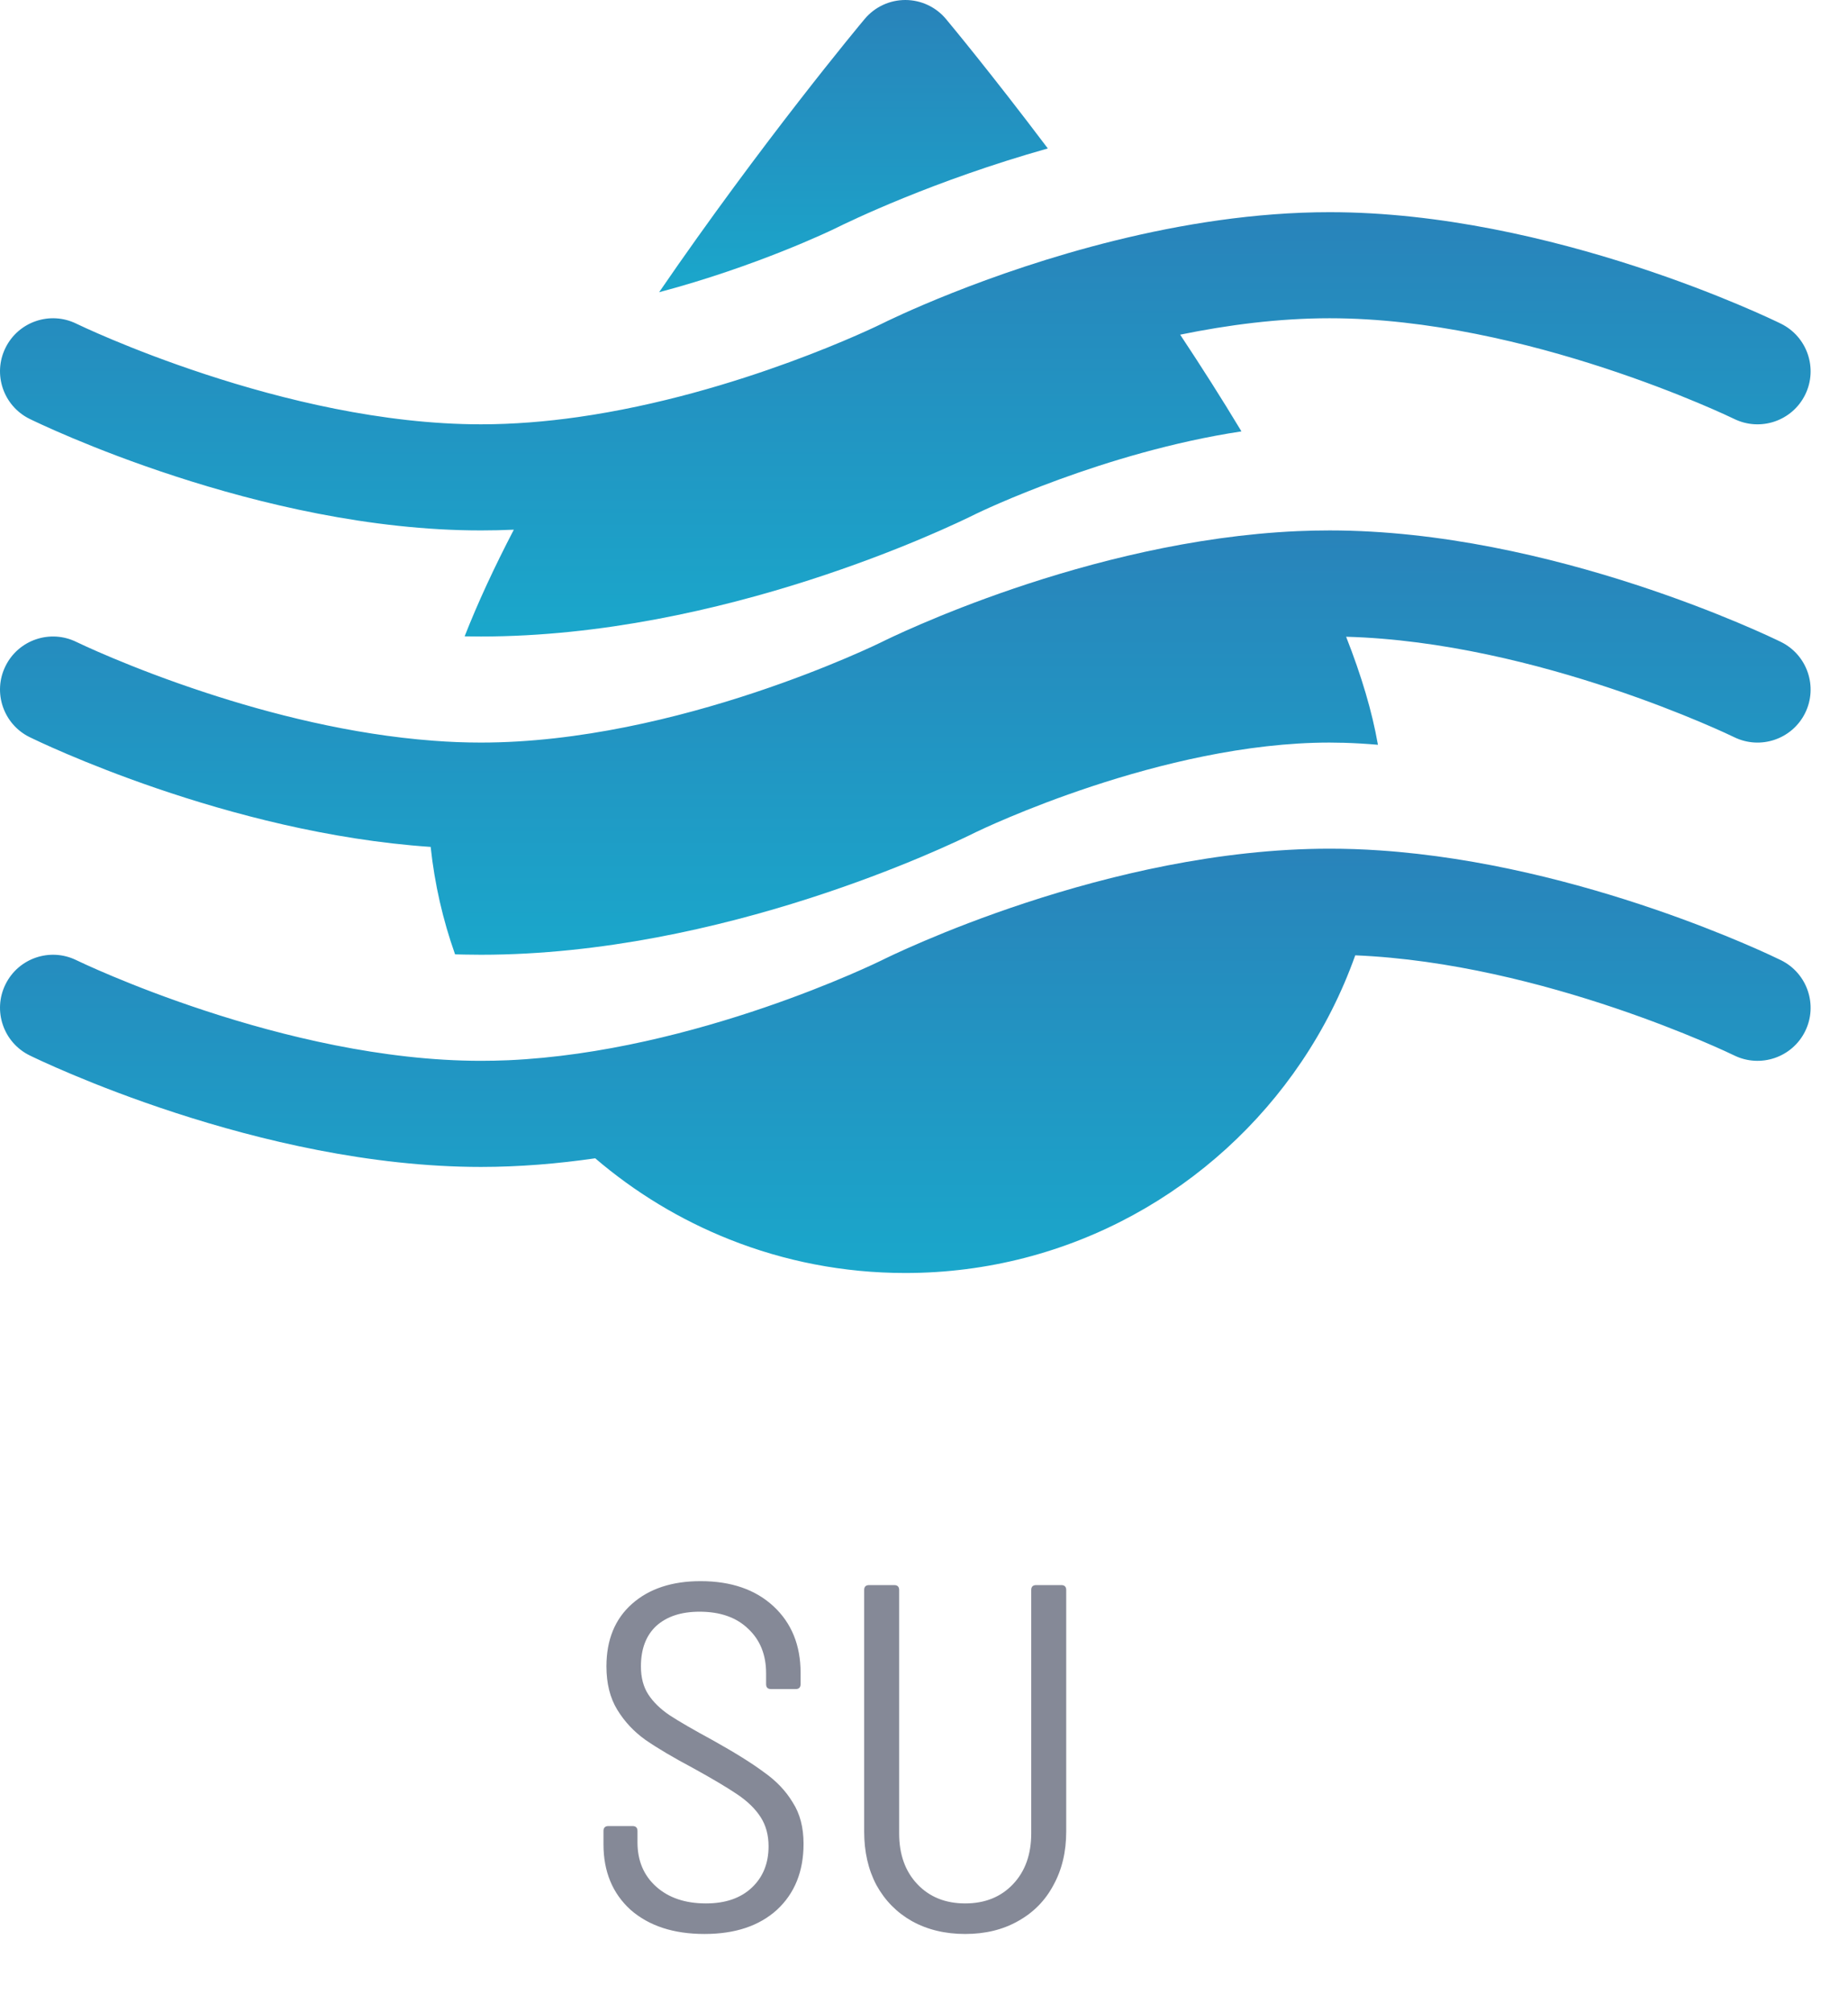 <svg width="45" height="49" viewBox="0 0 45 49" fill="none" xmlns="http://www.w3.org/2000/svg">
<path d="M17.155 47.096C16.403 47.096 15.803 46.9 15.355 46.508C14.915 46.108 14.695 45.576 14.695 44.912V44.588C14.695 44.508 14.735 44.468 14.815 44.468H15.403C15.483 44.468 15.523 44.508 15.523 44.588V44.864C15.523 45.312 15.675 45.672 15.979 45.944C16.283 46.216 16.687 46.352 17.191 46.352C17.663 46.352 18.035 46.224 18.307 45.968C18.579 45.712 18.715 45.376 18.715 44.96C18.715 44.688 18.651 44.452 18.523 44.252C18.395 44.052 18.207 43.868 17.959 43.7C17.711 43.532 17.355 43.32 16.891 43.064C16.395 42.8 16.003 42.568 15.715 42.368C15.435 42.168 15.207 41.924 15.031 41.636C14.855 41.348 14.767 40.996 14.767 40.58C14.767 39.932 14.975 39.424 15.391 39.056C15.807 38.688 16.363 38.504 17.059 38.504C17.803 38.504 18.395 38.708 18.835 39.116C19.275 39.524 19.495 40.064 19.495 40.736V41.012C19.495 41.092 19.455 41.132 19.375 41.132H18.775C18.695 41.132 18.655 41.092 18.655 41.012V40.748C18.655 40.3 18.511 39.94 18.223 39.668C17.935 39.388 17.539 39.248 17.035 39.248C16.587 39.248 16.235 39.364 15.979 39.596C15.731 39.828 15.607 40.156 15.607 40.58C15.607 40.852 15.667 41.08 15.787 41.264C15.907 41.448 16.079 41.616 16.303 41.768C16.535 41.92 16.887 42.124 17.359 42.38C17.903 42.684 18.319 42.944 18.607 43.16C18.903 43.368 19.135 43.612 19.303 43.892C19.479 44.164 19.567 44.5 19.567 44.9C19.567 45.572 19.351 46.108 18.919 46.508C18.487 46.9 17.899 47.096 17.155 47.096ZM23.503 47.096C23.015 47.096 22.583 46.992 22.207 46.784C21.839 46.576 21.551 46.284 21.343 45.908C21.143 45.532 21.043 45.096 21.043 44.6V38.72C21.043 38.64 21.083 38.6 21.163 38.6H21.775C21.855 38.6 21.895 38.64 21.895 38.72V44.648C21.895 45.16 22.043 45.572 22.339 45.884C22.635 46.196 23.023 46.352 23.503 46.352C23.983 46.352 24.371 46.196 24.667 45.884C24.963 45.572 25.111 45.16 25.111 44.648V38.72C25.111 38.64 25.151 38.6 25.231 38.6H25.843C25.923 38.6 25.963 38.64 25.963 38.72V44.6C25.963 45.096 25.859 45.532 25.651 45.908C25.451 46.284 25.163 46.576 24.787 46.784C24.419 46.992 23.991 47.096 23.503 47.096Z" fill="#858997"/>
<path d="M0.722 10.201C0.948 10.312 6.306 12.917 11.711 12.917C11.979 12.917 12.246 12.911 12.512 12.899C12.03 13.825 11.63 14.691 11.315 15.494C11.315 15.495 11.315 15.495 11.315 15.496C11.447 15.498 11.579 15.5 11.711 15.5C17.596 15.5 23.115 12.838 23.769 12.512C23.872 12.461 26.883 11.011 30.23 10.505C30.219 10.487 30.208 10.468 30.196 10.449C29.753 9.713 29.266 8.947 28.738 8.15C29.903 7.911 31.145 7.75 32.378 7.75C37.171 7.75 42.178 10.177 42.227 10.201C42.867 10.515 43.642 10.252 43.957 9.612C44.272 8.972 44.007 8.198 43.368 7.883C43.142 7.771 37.783 5.167 32.378 5.167C30.561 5.167 28.76 5.461 27.159 5.856C23.993 6.637 21.615 7.812 21.468 7.886C21.427 7.906 17.991 9.599 14.071 10.157C13.296 10.267 12.502 10.333 11.711 10.333C9.315 10.333 6.865 9.727 5.008 9.117C3.15 8.508 1.886 7.895 1.861 7.883C1.221 7.568 0.447 7.832 0.133 8.472C-0.182 9.111 0.082 9.886 0.722 10.201V10.201Z" fill="url(#paint0_linear)"/>
<path d="M43.368 15.633C43.142 15.521 37.783 12.917 32.378 12.917C32.117 12.917 31.856 12.923 31.596 12.934C26.471 13.163 21.679 15.53 21.468 15.636C21.419 15.66 16.499 18.083 11.711 18.083C11.326 18.083 10.939 18.068 10.553 18.038C8.542 17.888 6.566 17.379 5.008 16.867C3.15 16.258 1.886 15.645 1.861 15.633C1.221 15.318 0.447 15.582 0.133 16.222C-0.182 16.861 0.082 17.636 0.722 17.951C0.93 18.053 5.524 20.287 10.487 20.624C10.583 21.529 10.785 22.403 11.079 23.234C11.079 23.235 11.079 23.237 11.08 23.24C11.226 23.245 11.371 23.247 11.518 23.248C11.582 23.249 11.647 23.25 11.711 23.25C17.596 23.25 23.115 20.588 23.769 20.262C23.895 20.201 28.29 18.083 32.378 18.083C32.483 18.083 32.587 18.086 32.692 18.088C32.7 18.088 32.708 18.088 32.716 18.088C32.995 18.096 33.275 18.113 33.554 18.137C33.554 18.131 33.552 18.125 33.55 18.118C33.413 17.337 33.156 16.465 32.779 15.506C37.447 15.633 42.18 17.927 42.227 17.951C42.867 18.265 43.642 18.002 43.957 17.362C44.272 16.722 44.007 15.948 43.368 15.633V15.633Z" fill="url(#paint1_linear)"/>
<path d="M43.368 23.383C43.159 23.28 38.56 21.044 33.594 20.709C33.19 20.681 32.785 20.667 32.378 20.667C26.969 20.667 21.689 23.275 21.468 23.386C21.421 23.409 16.942 25.615 12.373 25.819C12.152 25.828 11.932 25.833 11.711 25.833C9.315 25.833 6.865 25.227 5.008 24.617C3.15 24.008 1.886 23.395 1.861 23.383C1.221 23.068 0.447 23.332 0.133 23.972C-0.182 24.611 0.082 25.386 0.722 25.701C0.948 25.812 6.306 28.417 11.711 28.417C12.652 28.417 13.587 28.338 14.494 28.207C15.461 29.035 16.566 29.707 17.768 30.184H17.768C19.093 30.711 20.535 31 22.045 31C26.058 31 29.604 28.956 31.694 25.853C32.232 25.054 32.673 24.186 33.001 23.264C37.595 23.455 42.18 25.677 42.227 25.701C42.867 26.015 43.642 25.752 43.957 25.112C44.272 24.472 44.007 23.698 43.368 23.383V23.383Z" fill="url(#paint2_linear)"/>
<path d="M25.515 3.615C24.125 1.772 23.103 0.544 23.036 0.464C22.791 0.17 22.428 0 22.045 0C21.662 0 21.299 0.17 21.054 0.464C20.949 0.588 18.554 3.464 16.05 7.116C18.419 6.488 20.241 5.61 20.321 5.571C20.701 5.382 22.728 4.401 25.515 3.615V3.615Z" fill="url(#paint3_linear)"/>
<defs>
<linearGradient id="paint0_linear" x1="22.045" y1="5.167" x2="22.045" y2="15.5" gradientUnits="userSpaceOnUse">
<stop stop-color="#2983BA"/>
<stop offset="1" stop-color="#1AA7CB"/>
</linearGradient>
<linearGradient id="paint1_linear" x1="22.045" y1="12.917" x2="22.045" y2="23.25" gradientUnits="userSpaceOnUse">
<stop stop-color="#2983BA"/>
<stop offset="1" stop-color="#1AA7CB"/>
</linearGradient>
<linearGradient id="paint2_linear" x1="22.045" y1="20.667" x2="22.045" y2="31" gradientUnits="userSpaceOnUse">
<stop stop-color="#2983BA"/>
<stop offset="1" stop-color="#1AA7CB"/>
</linearGradient>
<linearGradient id="paint3_linear" x1="20.782" y1="0" x2="20.782" y2="7.116" gradientUnits="userSpaceOnUse">
<stop stop-color="#2983BA"/>
<stop offset="1" stop-color="#1AA7CB"/>
</linearGradient>
</defs>
</svg>
